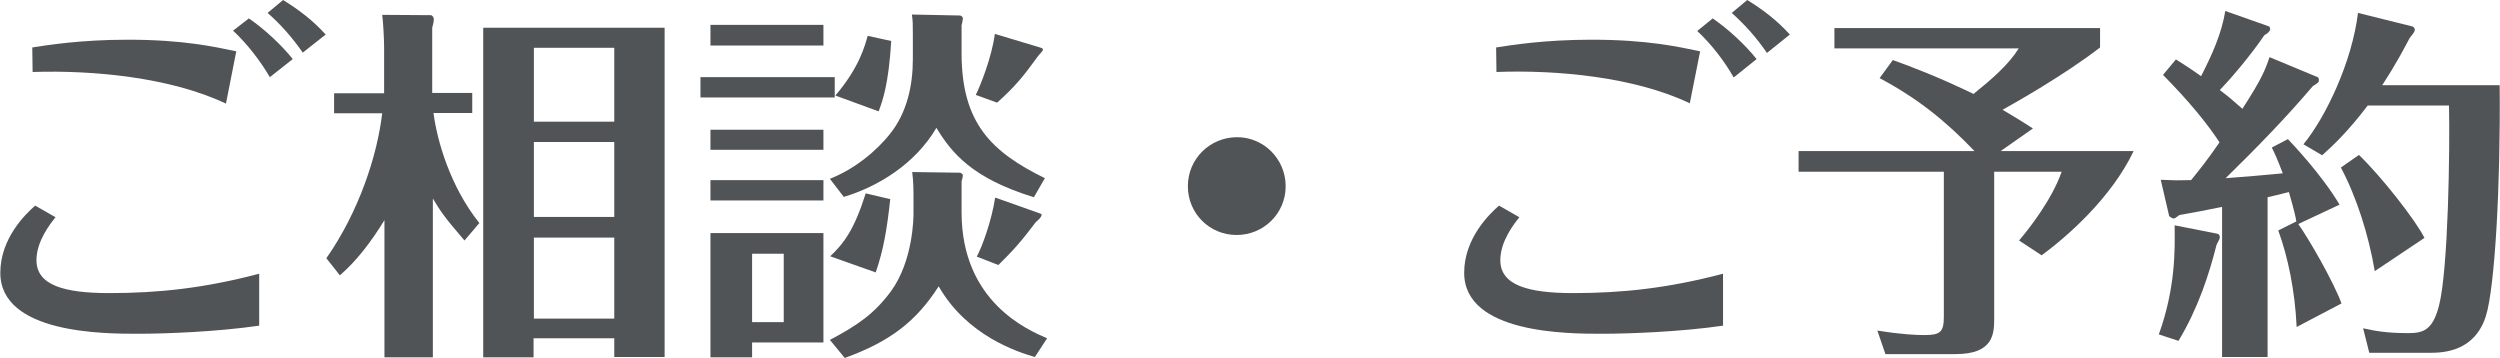 <?xml version="1.0" encoding="utf-8"?>
<!-- Generator: Adobe Illustrator 25.0.1, SVG Export Plug-In . SVG Version: 6.00 Build 0)  -->
<svg version="1.1" xmlns="http://www.w3.org/2000/svg" xmlns:xlink="http://www.w3.org/1999/xlink" x="0px" y="0px"
	 viewBox="0 0 77.45 11.1" style="enable-background:new 0 0 77.45 11.1;" xml:space="preserve">
<style type="text/css">
	.st0{fill:#515457;}
</style>
<g id="レイヤー_1">
</g>
<g id="編集モード">
	<g>
		<path class="st0" d="M8.02,10.09c-1.3,0.19-2.9,0.25-3.75,0.25c-1.04,0-4.26,0-4.26-1.89c0-1.07,0.79-1.83,1.08-2.08l0.63,0.36
			c-0.16,0.2-0.59,0.74-0.59,1.33c0,0.77,0.84,1.02,2.26,1.02c1.51,0,2.93-0.15,4.64-0.6V10.09z M1,1.47
			c0.45-0.07,1.49-0.24,2.96-0.24c1.72,0,2.69,0.22,3.36,0.36L7,3.21C5.27,2.39,2.87,2.17,1.01,2.23L1,1.47z M7.71,0.57
			c0.48,0.33,1,0.81,1.36,1.26L8.36,2.39C8.06,1.88,7.66,1.36,7.22,0.95L7.71,0.57z M8.77,0c0.5,0.31,0.92,0.63,1.32,1.07L9.38,1.63
			C9.05,1.16,8.72,0.78,8.29,0.4L8.77,0z"/>
		<path class="st0" d="M14.39,7.45c-0.63-0.73-0.74-0.9-0.98-1.3v4.92h-1.5V6.82c-0.41,0.67-0.86,1.26-1.38,1.71L10.11,8
			c1.01-1.44,1.58-3.19,1.73-4.49h-1.49V2.89h1.55V1.48c0-0.25-0.03-0.83-0.06-1.02l1.51,0.01c0.04,0,0.09,0.07,0.09,0.12
			c0,0.07-0.02,0.17-0.05,0.27v2.02h1.24v0.62h-1.2c0.11,0.85,0.51,2.27,1.42,3.41L14.39,7.45z M16.53,10.49v0.58h-1.56V0.86h5.62
			v10.2h-1.56v-0.58H16.53z M19.03,3.77V1.48h-2.49v2.29H19.03z M19.03,6.72V4.4h-2.49v2.32H19.03z M19.03,9.86V7.36h-2.49v2.51
			H19.03z"/>
		<path class="st0" d="M25.86,2.39v0.63H21.7V2.39H25.86z M25.51,0.77v0.64h-3.5V0.77H25.51z M25.51,4.02v0.62h-3.5V4.02H25.51z
			 M25.51,5.58v0.63h-3.5V5.58H25.51z M25.51,7.22v3.39H23.3v0.46h-1.29V7.22H25.51z M23.3,7.86v2.12h0.98V7.86H23.3z M29.73,5.35
			c0.03,0,0.1,0.03,0.1,0.09c0,0.02-0.03,0.16-0.04,0.18v0.96c0,2.78,2.07,3.65,2.65,3.9l-0.38,0.58c-0.52-0.15-2.1-0.65-2.98-2.19
			c-0.69,1.08-1.5,1.71-2.91,2.22l-0.46-0.56c0.87-0.46,1.37-0.81,1.88-1.49C28.3,8.08,28.3,6.7,28.3,6.62V6
			c0-0.02,0-0.39-0.04-0.67L29.73,5.35z M29.74,0.48c0.01,0,0.09,0.02,0.09,0.1c0,0.03-0.03,0.18-0.04,0.2v0.87
			c0,2.17,0.93,3.06,2.58,3.87l-0.34,0.59c-1.9-0.58-2.55-1.37-3.02-2.15c-0.66,1.13-1.83,1.83-2.87,2.14l-0.43-0.56
			c1.09-0.43,1.76-1.26,1.86-1.39c0.53-0.66,0.71-1.5,0.71-2.32V1.08c0-0.36,0-0.41-0.03-0.63L29.74,0.48z M25.72,7.94
			c0.42-0.4,0.74-0.81,1.1-1.95l0.76,0.18c-0.1,0.91-0.2,1.54-0.45,2.27L25.72,7.94z M27.61,1.27c-0.08,1.35-0.27,1.86-0.39,2.18
			l-1.34-0.49c0.75-0.88,0.92-1.56,1-1.85L27.61,1.27z M32.25,1.48c0.02,0.01,0.06,0.02,0.06,0.05c0,0.06-0.07,0.1-0.16,0.22
			c-0.45,0.62-0.7,0.93-1.26,1.43l-0.66-0.24c0.14-0.28,0.5-1.18,0.59-1.89L32.25,1.48z M30.26,7.95c0.16-0.29,0.46-1.1,0.57-1.83
			l1.41,0.5c0.02,0.01,0.03,0.02,0.03,0.03c0,0.08-0.12,0.18-0.18,0.23c-0.44,0.59-0.74,0.92-1.16,1.33L30.26,7.95z"/>
		<path class="st0" d="M39.83,5.77c0,0.84-0.68,1.51-1.52,1.51s-1.51-0.67-1.51-1.51c0-0.85,0.68-1.51,1.51-1.52
			C39.14,4.24,39.83,4.92,39.83,5.77z"/>
		<path class="st0" d="M53.37,10.09c-1.3,0.19-2.9,0.25-3.75,0.25c-1.04,0-4.26,0-4.26-1.89c0-1.07,0.79-1.83,1.08-2.08l0.63,0.36
			c-0.16,0.2-0.59,0.74-0.59,1.33c0,0.77,0.84,1.02,2.26,1.02c1.51,0,2.93-0.15,4.64-0.6V10.09z M46.35,1.47
			c0.45-0.07,1.49-0.24,2.96-0.24c1.72,0,2.69,0.22,3.36,0.36l-0.32,1.61c-1.72-0.82-4.13-1.04-5.99-0.97L46.35,1.47z M53.06,0.57
			c0.48,0.33,1,0.81,1.36,1.26l-0.71,0.57c-0.29-0.51-0.69-1.03-1.13-1.44L53.06,0.57z M54.13,0c0.5,0.31,0.92,0.63,1.32,1.07
			l-0.71,0.57c-0.33-0.48-0.66-0.85-1.09-1.24L54.13,0z"/>
		<path class="st0" d="M61.98,4.68h4.12c-0.69,1.45-2.05,2.64-2.85,3.23l-0.7-0.46c0.32-0.37,1.03-1.29,1.32-2.13h-2.09v4.54
			c0,0.46-0.01,1.11-1.19,1.11h-2.18l-0.25-0.73c0.73,0.12,1.21,0.14,1.45,0.14c0.5,0,0.61-0.09,0.61-0.57V5.32h-4.5V4.68h5.45
			c-0.92-0.96-1.78-1.64-2.94-2.26l0.41-0.56c1.39,0.5,2.33,0.97,2.5,1.05C61.71,2.45,62.23,2,62.54,1.5h-5.71V0.87h8.23v0.6
			c-1.11,0.86-2.71,1.76-3.02,1.93c0.54,0.32,0.69,0.42,0.94,0.58L61.98,4.68z"/>
		<path class="st0" d="M68.69,7.24c0.06,0.01,0.08,0.06,0.08,0.12c0,0.05-0.08,0.17-0.1,0.22c-0.24,0.95-0.58,1.98-1.18,2.98
			l-0.61-0.2c0.52-1.44,0.5-2.62,0.49-3.38L68.69,7.24z M71.8,2.39c0.03,0.01,0.04,0.06,0.04,0.09c0,0.07-0.02,0.08-0.19,0.19
			c-0.85,1-1.77,1.94-2.7,2.85c0.32-0.02,1.5-0.12,1.77-0.15c-0.16-0.42-0.24-0.6-0.34-0.8l0.5-0.26c0.14,0.15,1.04,1.09,1.6,2.03
			l-1.28,0.6c0.31,0.43,1.08,1.76,1.34,2.46l-1.39,0.73c-0.05-1.11-0.27-2.18-0.57-2.99l0.56-0.28c-0.01-0.09-0.07-0.36-0.23-0.91
			c-0.34,0.09-0.5,0.12-0.66,0.16v4.95h-1.41V6.41c-0.74,0.15-0.91,0.18-1.32,0.25c-0.04,0.03-0.14,0.11-0.18,0.11
			c-0.03,0-0.12-0.05-0.14-0.08l-0.26-1.12c0.45,0.02,0.53,0.02,0.94,0.01c0.21-0.26,0.49-0.6,0.88-1.17
			c-0.35-0.54-0.92-1.25-1.75-2.09l0.4-0.48c0.21,0.14,0.36,0.22,0.78,0.52c0.34-0.67,0.63-1.3,0.75-2.02l1.36,0.48
			c0.01,0,0.03,0.06,0.03,0.08c0,0.07-0.1,0.15-0.18,0.19c-0.44,0.65-1.07,1.38-1.38,1.7c0.27,0.2,0.46,0.37,0.7,0.58
			c0.6-0.93,0.7-1.19,0.84-1.6L71.8,2.39z M77.44,2.65c0.03,3.09-0.15,6.28-0.43,7.15c-0.35,1.09-1.31,1.13-1.73,1.13H73.4
			l-0.19-0.76c0.32,0.07,0.68,0.15,1.39,0.15c0.45,0,0.76-0.07,0.96-0.85c0.29-1.11,0.34-4.91,0.31-6.2h-2.52
			c-0.58,0.77-1.07,1.24-1.41,1.54l-0.58-0.34c0.7-0.85,1.51-2.57,1.69-4.07l1.69,0.42c0.03,0.01,0.07,0.06,0.07,0.09
			c0,0.07-0.01,0.08-0.16,0.27c-0.17,0.32-0.4,0.77-0.85,1.46H77.44z M73.57,8.4C73.38,7.27,73,6.09,72.52,5.19l0.56-0.39
			c0.67,0.64,1.75,2.01,2.03,2.57L73.57,8.4z"/>
	</g>
</g>
</svg>
